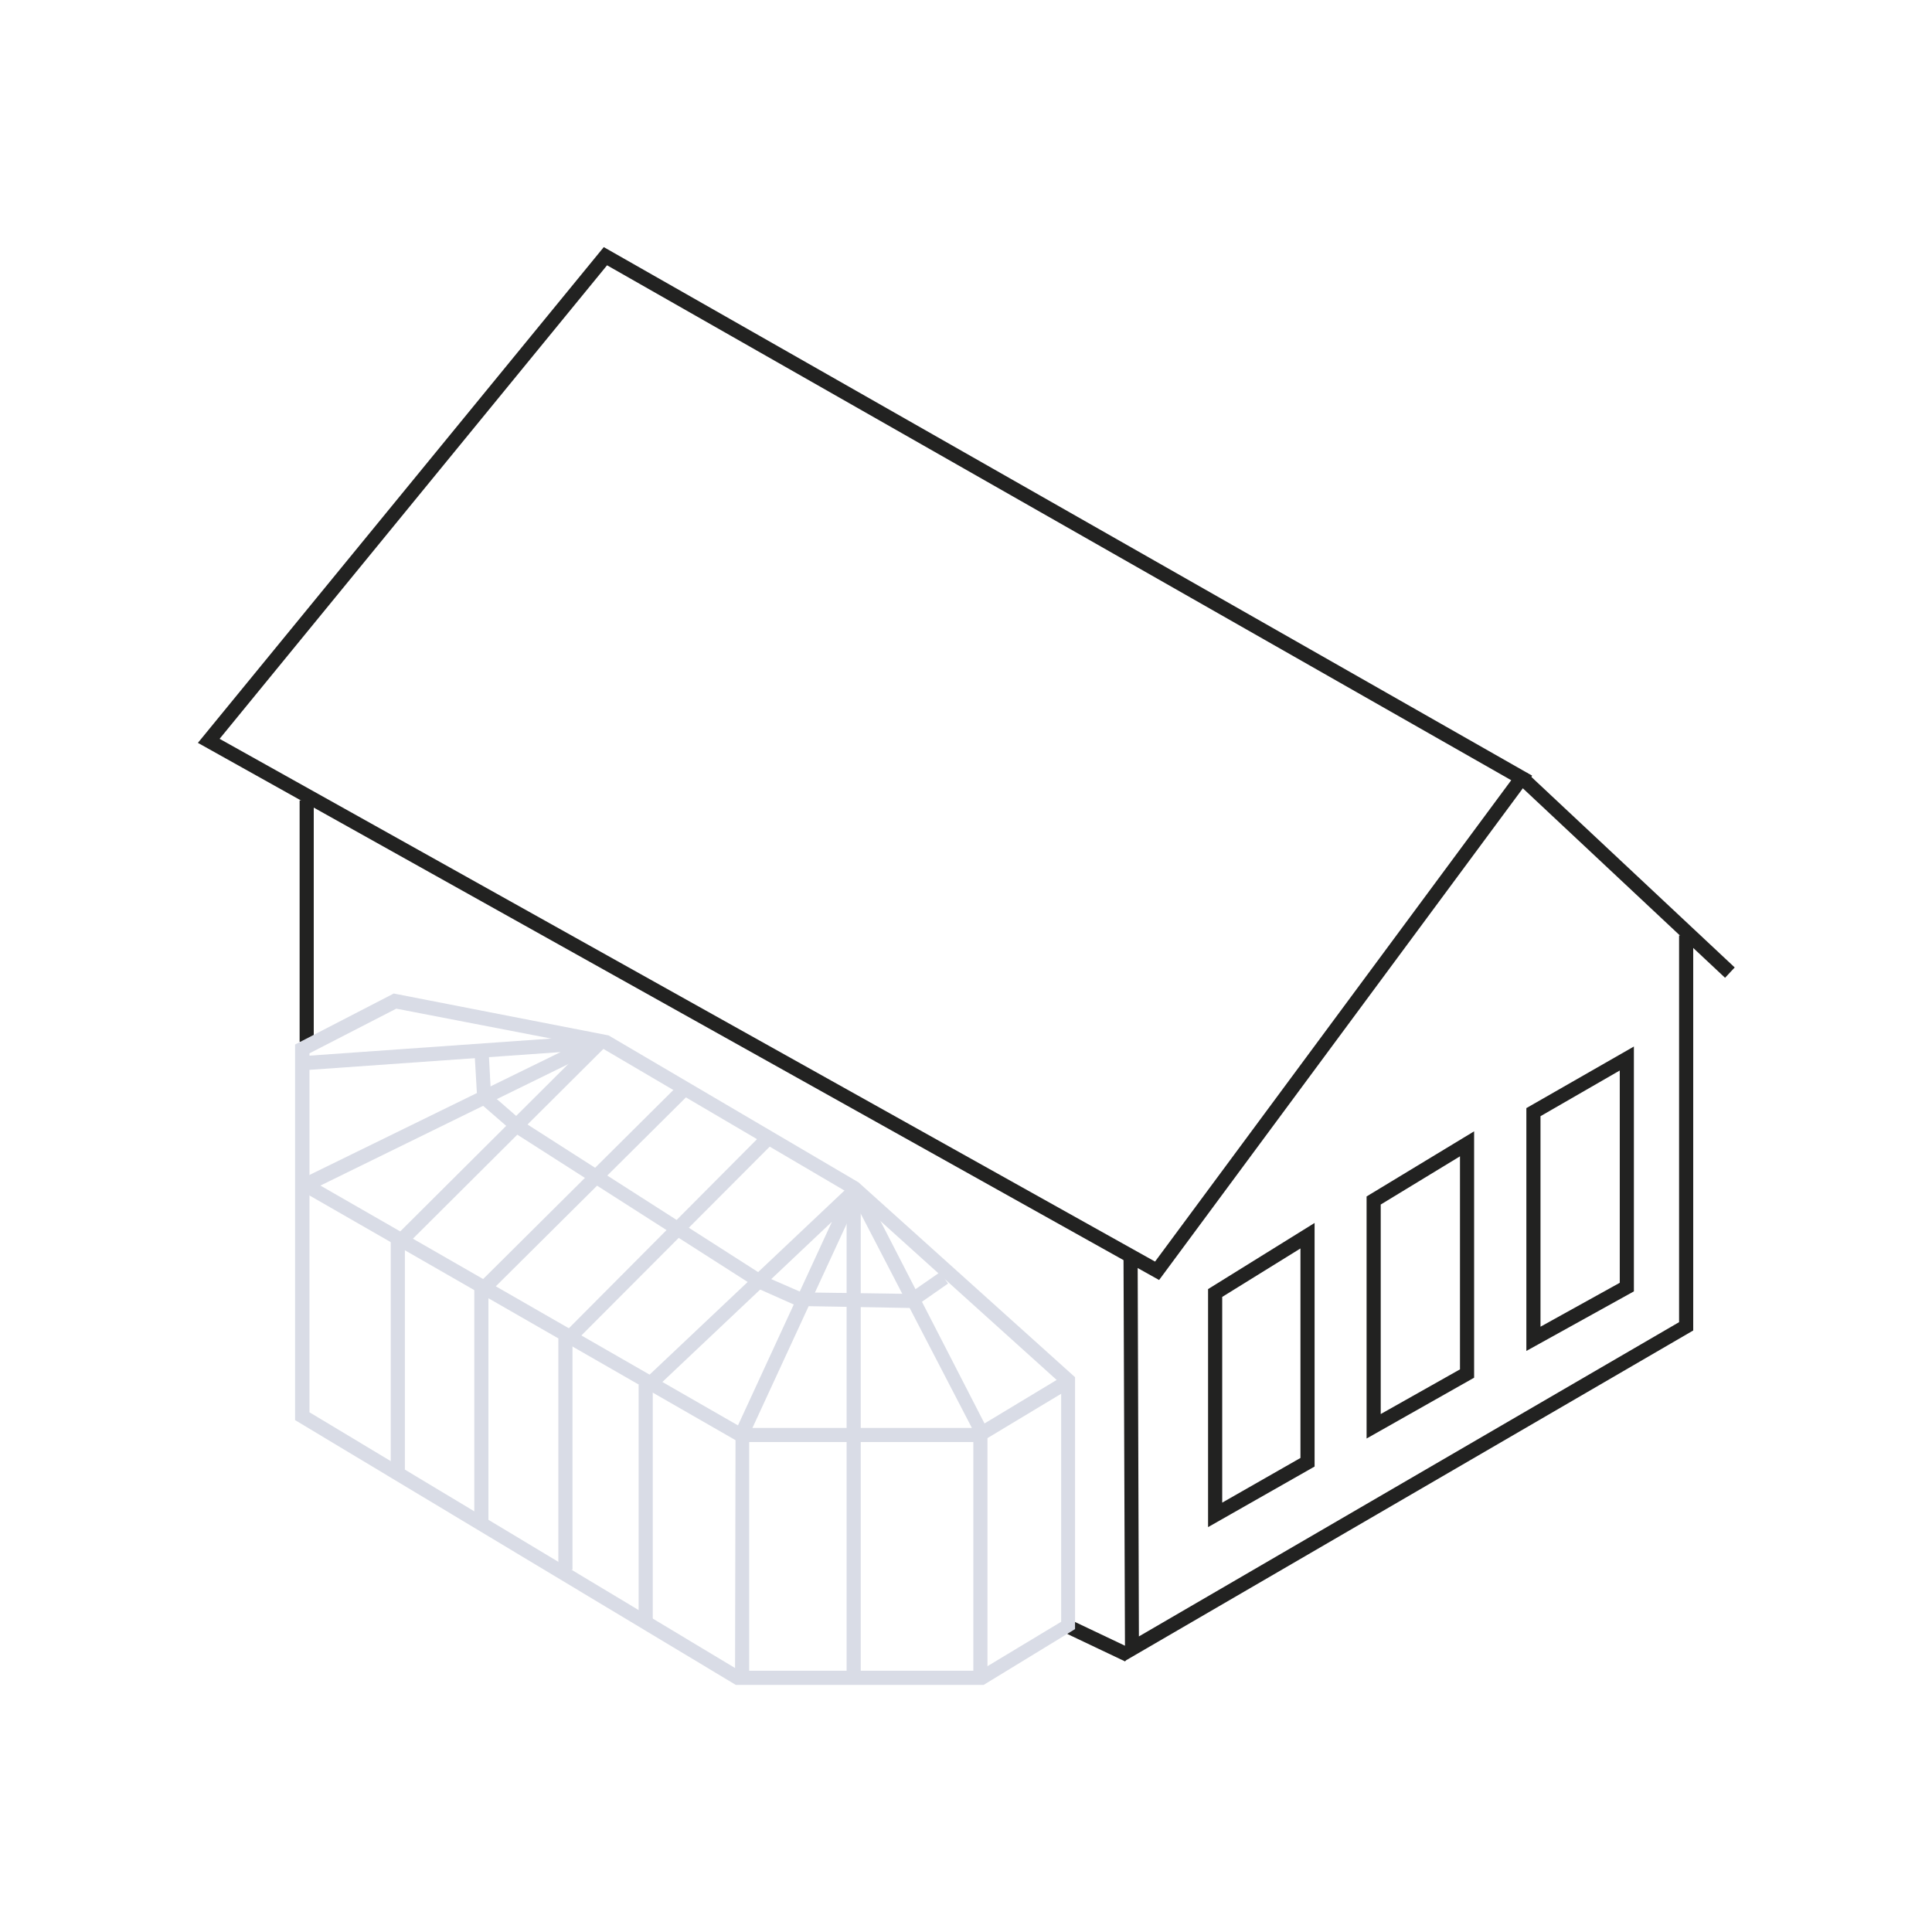 <?xml version="1.0" encoding="utf-8"?>
<!-- Generator: Adobe Illustrator 23.0.1, SVG Export Plug-In . SVG Version: 6.00 Build 0)  -->
<svg version="1.1" id="Ebene_1" xmlns="http://www.w3.org/2000/svg" xmlns:xlink="http://www.w3.org/1999/xlink" x="0px" y="0px"
	 viewBox="0 0 76.54 76.54" style="enable-background:new 0 0 76.54 76.54;" xml:space="preserve">
<style type="text/css">
	.st0{fill:#FFFFFF;}
	.st1{fill:#222221;}
	.st2{fill:#D9DCE6;}
</style>
<rect class="st0" width="76.54" height="76.54"/>
<g>
	<path class="st1" d="M47.86,60.5v-9.43l4.22-2.62v9.65L47.86,60.5z M48.42,51.38v8.15l3.1-1.77v-8.3L48.42,51.38z"/>
	<path class="st1" d="M54.14,56.99V47.4l4.26-2.58v9.76L54.14,56.99z M54.7,47.72v8.3l3.14-1.77v-8.44L54.7,47.72z"/>
	<path class="st1" d="M60.47,53.52v-9.62l4.26-2.44v9.7L60.47,53.52z M61.03,44.22v8.34l3.14-1.74v-8.41L61.03,44.22z"/>
	<path class="st1" d="M45.92,50.71L7.84,29.43L23.92,9.79l36.78,20.94L45.92,50.71z M8.7,29.27l37.06,20.71l14.11-19.07l-35.82-20.4
		L8.7,29.27z"/>
	
		<rect x="64.11" y="29.04" transform="matrix(0.684 -0.73 0.73 0.684 -4.936 57.965)" class="st1" width="0.56" height="11.27"/>
	<polygon class="st1" points="44.57,65.8 44.51,49.76 45.07,49.76 45.12,64.83 66.52,52.38 66.52,37.06 67.08,37.06 67.08,52.71 	
		"/>
	<rect x="11.87" y="31.71" class="st1" width="0.56" height="9.56"/>
	
		<rect x="43.29" y="63.73" transform="matrix(0.429 -0.903 0.903 0.429 -33.837 76.483)" class="st1" width="0.56" height="2.54"/>
	<path class="st2" d="M38.97,66.75h-9.82L11.69,56.26V41.38l3.91-2.02l0.1,0.02l8.41,1.64l9.9,5.82l8.58,7.72v9.98L38.97,66.75z
		 M29.3,66.19h9.52l3.22-1.94v-9.42l-8.34-7.52l-9.82-5.77l-8.18-1.58l-3.44,1.77v14.22L29.3,66.19z"/>
	<polygon class="st2" points="12.16,47.23 11.91,46.72 22.21,41.68 12.04,42.4 12,41.84 23.6,41.02 23.75,41.55 	"/>
	<polygon class="st2" points="16.04,58.23 15.48,58.23 15.48,49.16 23.55,41.12 23.94,41.52 16.04,49.39 	"/>
	<polygon class="st2" points="19.35,60.29 18.79,60.29 18.79,51.02 26.82,43.04 27.21,43.44 19.35,51.25 	"/>
	<polygon class="st2" points="22.68,62.19 22.12,62.19 22.12,53.04 30.12,45 30.52,45.4 22.68,53.26 	"/>
	<polygon class="st2" points="29.68,66.47 29.12,66.47 29.14,56.68 32.96,48.4 25.86,55.11 25.86,64.23 25.3,64.23 25.3,54.87 
		33.63,47 34.08,47.32 29.68,56.85 	"/>
	<rect x="33.54" y="47.27" class="st2" width="0.56" height="19.14"/>
	<polygon class="st2" points="39.12,66.4 38.56,66.4 38.56,56.68 33.86,47.62 34.36,47.36 39.12,56.62 	"/>
	<polygon class="st2" points="36.17,51.82 31.58,51.74 30.03,51.05 20.35,44.86 18.91,43.61 18.79,41.52 19.35,41.48 19.45,43.34 
		20.68,44.41 30.29,50.56 31.76,51.2 36,51.26 37.24,50.4 37.56,50.85 	"/>
	<polygon class="st2" points="38.86,57.13 29.27,57.13 29.2,57.09 12.12,47.28 12.4,46.8 29.41,56.57 38.71,56.57 42.11,54.52 
		42.4,55 	"/>
</g>
</svg>
